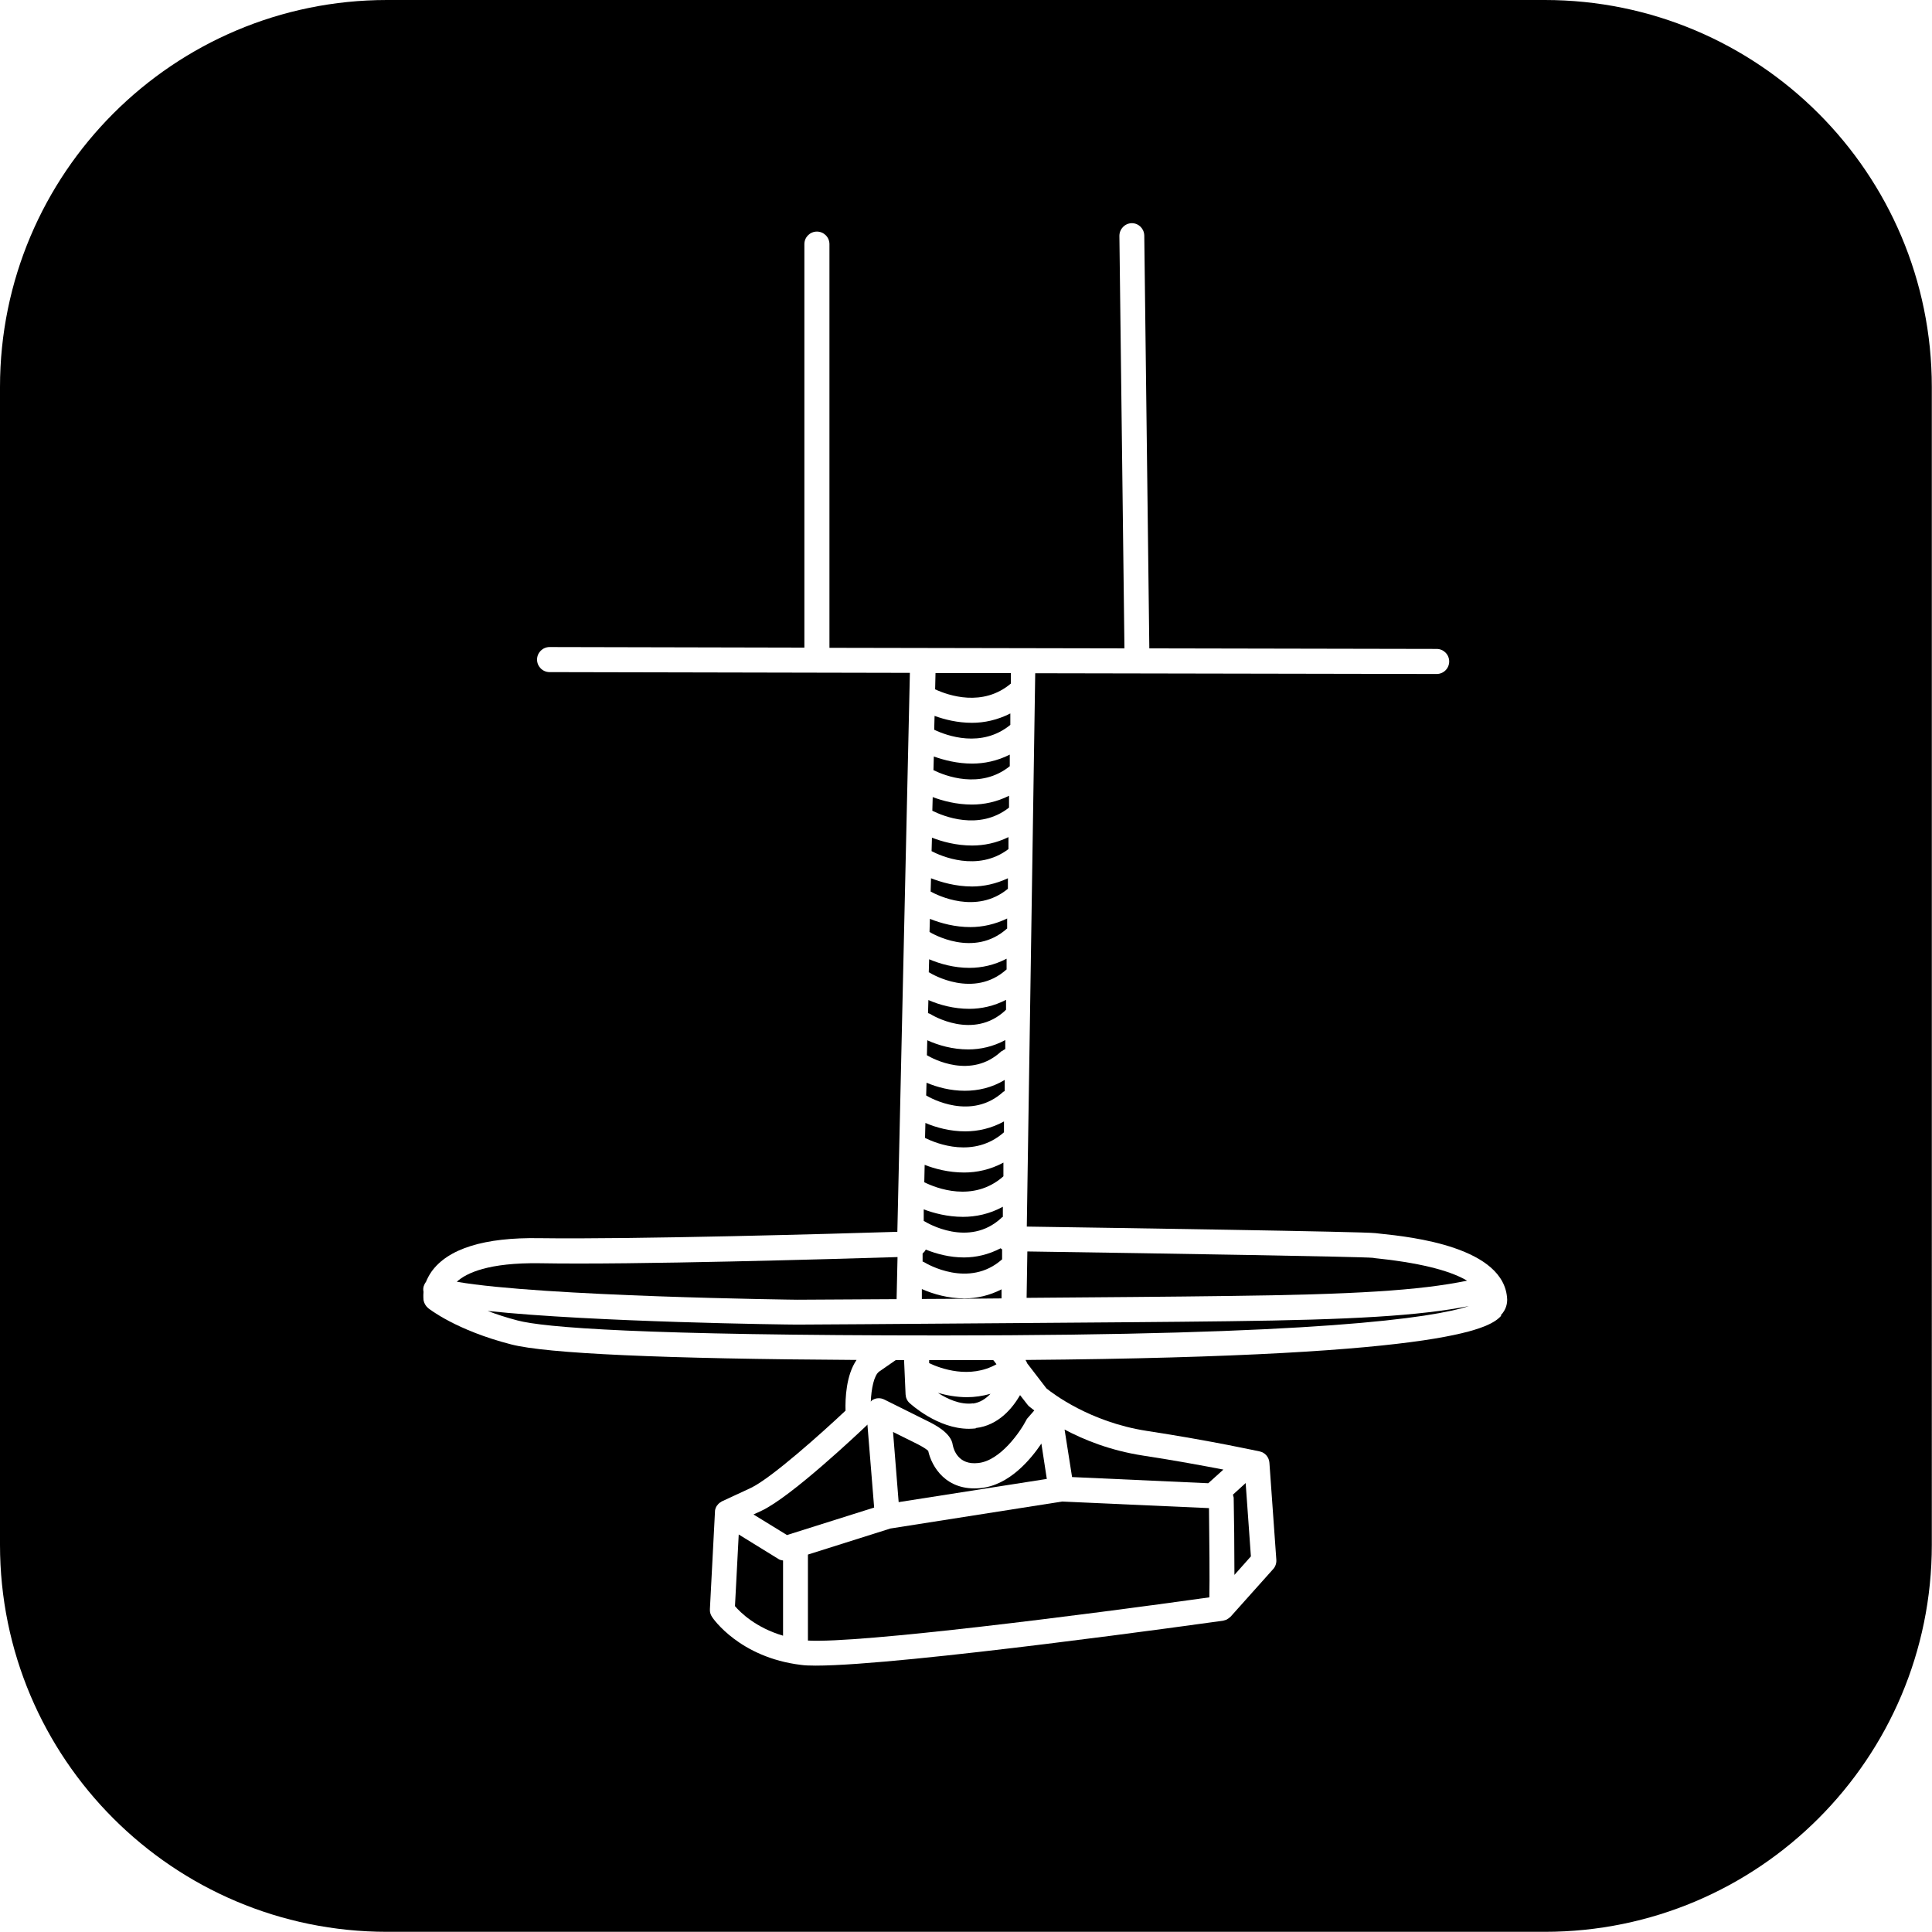 <svg height="200px" width="200px" viewBox="0 0 103.28 103.28" xmlns="http://www.w3.org/2000/svg" data-name="Layer 2" id="Layer_2">
  <g data-name="Work Layer" id="Work_Layer">
    <g>
      <path d="M53.81,51.83v-.58c-.65.34-1.33.49-1.99.49-.81,0-1.56-.21-2.15-.46l-.02.7s.04,0,.05.02c.11.07,2.35,1.4,4.1-.17Z"></path>
      <path d="M53.88,47.52v-.57c-.64.3-1.3.44-1.91.44-.88,0-1.66-.23-2.2-.44l-.02.71c.36.2,2.44,1.24,4.12-.14Z"></path>
      <path d="M53.84,49.64v-.54c-.64.31-1.32.46-1.96.46-.82,0-1.57-.2-2.17-.44l-.02.7s0,0,0,0c.11.07,2.37,1.41,4.14-.18Z"></path>
      <path d="M53.74,54s.03-.01.04-.02v-.53c-.64.33-1.32.48-1.96.48-.83,0-1.6-.21-2.19-.47l-.02.7s.07.02.11.04c.09.06,2.31,1.42,4.03-.19Z"></path>
      <path d="M53.55,56.2c.06-.05.13-.09.19-.12v-.48c-.65.35-1.33.5-1.98.5-.83,0-1.6-.22-2.19-.49l-.02.8c.3.18,2.37,1.31,3.99-.22Z"></path>
      <path d="M53.67,60.53s0,0,0,0v-.58c-.67.37-1.39.53-2.07.53-.8,0-1.55-.2-2.13-.45l-.02.8c.62.31,2.62,1.11,4.22-.3Z"></path>
      <path d="M53.65,58.36s.04-.02.06-.04v-.59c-.69.42-1.43.58-2.13.58-.77,0-1.48-.19-2.05-.43l-.02.68c.21.13,2.42,1.38,4.14-.21Z"></path>
      <path d="M53.94,43.17v-.63c-.66.33-1.34.47-1.98.47-.83,0-1.57-.2-2.1-.4l-.02.73c.56.28,2.49,1.09,4.09-.16Z"></path>
      <path d="M78.44,68.47c-.75-.45-2.15-.91-4.74-1.19-.14-.01-.25-.03-.31-.04-.58-.06-11-.23-18.47-.34l-.04,2.48c3.85-.03,7.85-.06,10.77-.1,6.71-.08,10.23-.29,12.79-.82Z"></path>
      <path d="M54.04,36.54v-.56s-4.03,0-4.03,0l-.02.87c.71.33,2.55.96,4.05-.31Z"></path>
      <path d="M65.99,84.19l.88-.99-.28-3.92-.68.62c.01.05.03.1.04.16.02.98.04,2.75.04,4.14Z"></path>
      <path d="M54.01,38.75v-.61c-.69.35-1.39.5-2.05.5-.78,0-1.48-.18-2-.37l-.02.74c.67.32,2.53,1,4.07-.26Z"></path>
      <path d="M53.61,62.9s.02,0,.03-.02v-.73c-.7.38-1.43.53-2.1.53-.83,0-1.58-.2-2.11-.41l-.02.93c.62.31,2.61,1.1,4.21-.3Z"></path>
      <path d="M53.98,40.96v-.62c-.67.34-1.37.48-2.01.48-.8,0-1.52-.19-2.05-.38l-.02.73c.61.3,2.51,1.05,4.08-.21Z"></path>
      <path d="M53.91,45.39v-.64c-.65.32-1.32.45-1.94.45-.85,0-1.61-.21-2.15-.42l-.02.72c.47.25,2.46,1.14,4.11-.11Z"></path>
      <path d="M53.57,67.3v-.51s-.06-.04-.08-.06c-.65.34-1.32.49-1.96.49-.76,0-1.47-.19-2.04-.42-.04.08-.1.15-.17.21v.43s.07.02.11.05c.1.06,2.37,1.41,4.14-.17Z"></path>
      <path d="M53.1,72.73s0-.01,0-.02c-.89,0-1.79,0-2.74,0-.23,0-.45,0-.69,0v.16c.61.29,2.17.86,3.6.06l-.16-.21Z"></path>
      <path d="M52.16,76.36c-.12.01-.24.02-.36.02-1.68,0-3.11-1.32-3.18-1.38-.13-.12-.2-.28-.21-.46l-.08-1.83c-.15,0-.3,0-.45,0l-.88.61c-.28.2-.42.92-.45,1.61.02-.02.03-.05.06-.07.2-.14.46-.15.67-.04l2.37,1.18c.3.15,1.2.6,1.28,1.24.05.27.31,1.09,1.36.97,1.19-.12,2.26-1.69,2.57-2.29.02-.05.05-.09.09-.13l.34-.39c-.15-.12-.26-.2-.28-.22-.03-.03-.06-.06-.09-.1l-.39-.5c-.4.69-1.15,1.62-2.37,1.76Z"></path>
      <path d="M53.53,65.1s.05-.03.08-.05v-.54c-.71.39-1.45.54-2.13.54-.83,0-1.57-.2-2.1-.4v.62s.04.01.06.03c.1.06,2.35,1.42,4.09-.19Z"></path>
      <path d="M52.01,75.03c.38-.05.69-.26.94-.52-.43.12-.85.18-1.25.18-.57,0-1.1-.1-1.56-.23.48.31,1.18.65,1.88.56Z"></path>
      <path d="M54.2,70.73h-.01c-6.07.05-11.57.08-11.57.08-.54,0-10.9-.13-16.55-.73.47.18.99.35,1.6.51,1.41.37,6.49.8,22.69.8,20.03,0,26.24-.94,28.16-1.57-2.64.52-6.22.73-12.85.81-3.1.04-7.41.07-11.46.1Z"></path>
      <path d="M82.58,0H20.69C9.27,0,0,9.27,0,20.69v61.89c0,11.43,9.27,20.69,20.69,20.69h61.89c11.43,0,20.69-9.27,20.69-20.69V20.69c0-11.43-9.27-20.69-20.69-20.69ZM80.26,70.33c-.54.56-2.12,2.18-25.44,2.37.04.06.07.12.09.18l1.03,1.34c.32.26,2.32,1.8,5.35,2.27,3.53.54,6.03,1.1,6.05,1.1.29.06.5.31.52.61l.37,5.19c.01.18-.05.36-.17.49l-2.28,2.55s-.03.02-.04.03c-.03.03-.06.05-.09.07-.03.02-.06.04-.1.06-.03.01-.07.02-.1.03-.02,0-.05.02-.07.02-.74.1-17.13,2.4-21.77,2.4-.33,0-.6-.01-.8-.04-3.27-.4-4.7-2.48-4.75-2.57-.08-.12-.12-.26-.11-.41l.27-5.19s0-.02,0-.03c0-.1.04-.2.09-.29,0,0,0,0,0,0,.01-.02.04-.04.05-.06.05-.07.11-.12.19-.16.01,0,.02-.03.04-.03l1.55-.72c1.11-.53,3.85-2.99,5.06-4.13-.02-.64.03-1.9.59-2.71-10.36-.06-16.57-.34-18.46-.83-2.93-.75-4.38-1.89-4.44-1.94-.13-.11-.22-.26-.25-.43,0-.04-.02-.2,0-.44-.02-.1-.02-.2.01-.3.03-.09.07-.17.12-.23.07-.17.16-.35.29-.54.88-1.24,2.83-1.85,5.78-1.8,5,.07,15.98-.24,19.13-.34l.67-29.88-19.26-.04c-.37,0-.67-.3-.67-.67,0-.37.3-.67.67-.67h0l13.62.03V13.05c0-.37.3-.67.67-.67s.67.3.67.67v21.58l15.77.03-.27-22.05c0-.37.29-.67.66-.68h0c.37,0,.66.29.67.66l.27,22.07,15.36.03c.37,0,.67.3.67.67,0,.37-.3.67-.67.67h0l-21.46-.04-.45,29.58c4.64.07,18.05.27,18.64.35l.26.03c1.65.17,6.67.71,6.78,3.52,0,.22-.05.54-.35.85Z"></path>
      <path d="M52.42,79.55c-1.85.18-2.62-1.16-2.8-1.99-.06-.06-.22-.18-.57-.36l-1.31-.65.3,3.75,7.92-1.24-.29-1.89c-.56.83-1.71,2.23-3.25,2.38Z"></path>
      <path d="M39.49,82.04l-.2,3.82c.29.34,1.11,1.15,2.57,1.58v-4.02c-.08-.02-.16-.02-.23-.07l-2.14-1.32Z"></path>
      <path d="M47.93,69.44l.05-2.24c-3.26.1-14.14.42-19.12.33-2.74-.04-3.93.52-4.44.99,4.56.79,18.06.96,18.21.96,0,0,2.17-.01,5.3-.03Z"></path>
      <path d="M53.55,68.92c-.66.34-1.34.49-1.99.49-.87,0-1.67-.23-2.28-.5v.53c1.32,0,2.77-.02,4.26-.03v-.48Z"></path>
      <path d="M43.19,83.11v4.59c2.76.16,14.83-1.38,21.46-2.31.02-.95,0-3.05-.02-4.77l-7.86-.35-9.17,1.44-4.4,1.39Z"></path>
      <path d="M46.37,76.15s-.01.02-.02.03c-.41.39-4.04,3.83-5.64,4.58l-.43.2,1.79,1.1,4.66-1.47-.36-4.44Z"></path>
      <path d="M64.59,79.29l.81-.73c-1.05-.2-2.54-.48-4.31-.75-1.74-.27-3.15-.84-4.18-1.39l.4,2.54,7.28.33Z"></path>
    </g>
  </g>
</svg>